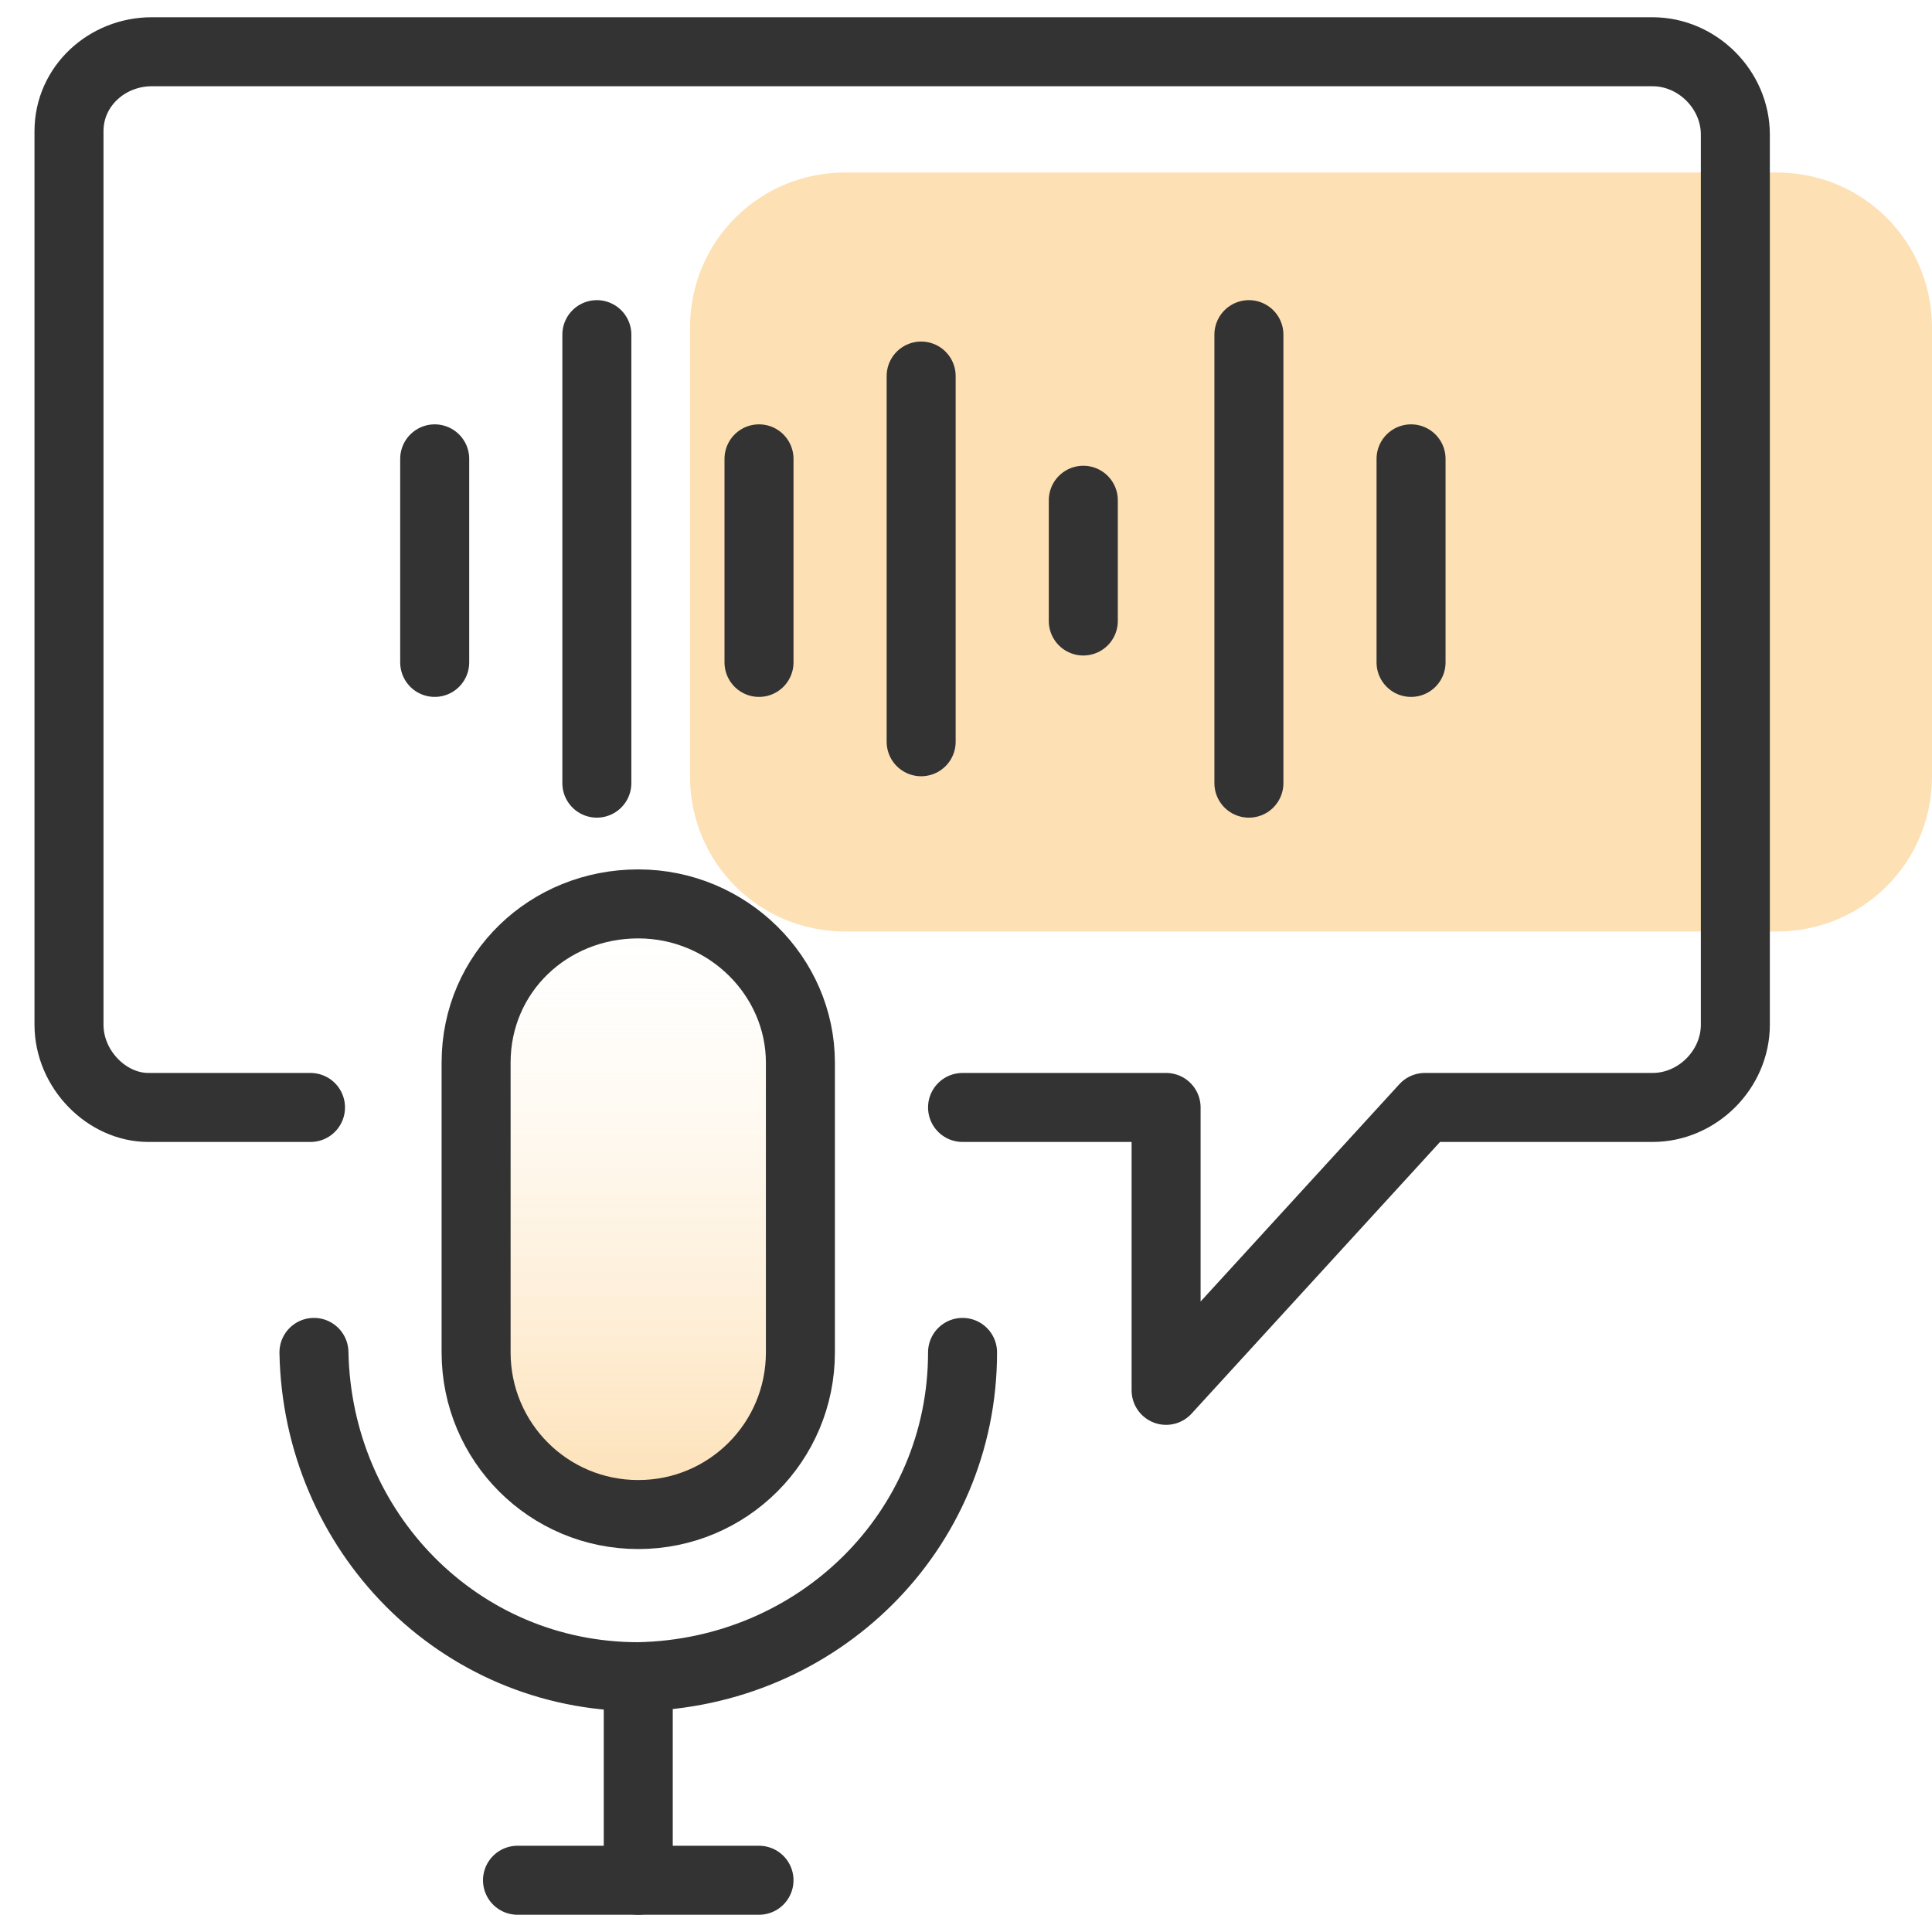 <?xml version="1.0" encoding="utf-8"?>
<!-- Generator: Adobe Illustrator 26.4.1, SVG Export Plug-In . SVG Version: 6.00 Build 0)  -->
<svg version="1.1" id="design" xmlns="http://www.w3.org/2000/svg" xmlns:xlink="http://www.w3.org/1999/xlink" x="0px" y="0px"
	 viewBox="0 0 56 56" style="enable-background:new 0 0 56 56;" xml:space="preserve">
<style type="text/css">
	.st0{fill:#FDE0B4;}
	.st1{fill:url(#SVGID_1_);}
	.st2{fill:none;stroke:#333333;stroke-width:2;stroke-linecap:round;stroke-linejoin:round;}
</style>
<path class="st0" d="M24.5,5h27C54,5,56,7,56,9.5v13c0,2.5-2,4.5-4.5,4.5h-27C22,27,20,25,20,22.5v-13C20,7,22,5,24.5,5z"/>
<linearGradient id="SVGID_1_" gradientUnits="userSpaceOnUse" x1="18.49" y1="13.1" x2="18.49" y2="30.77" gradientTransform="matrix(1 0 0 -1 0 57)">
	<stop  offset="0" style="stop-color:#FDE0B4"/>
	<stop  offset="0.14" style="stop-color:#FDE0B4;stop-opacity:0.79"/>
	<stop  offset="0.31" style="stop-color:#FDE0B4;stop-opacity:0.55"/>
	<stop  offset="0.48" style="stop-color:#FDE0B4;stop-opacity:0.36"/>
	<stop  offset="0.64" style="stop-color:#FDE0B4;stop-opacity:0.2"/>
	<stop  offset="0.78" style="stop-color:#FDE0B4;stop-opacity:9.000000e-02"/>
	<stop  offset="0.91" style="stop-color:#FDE0B4;stop-opacity:2.000000e-02"/>
	<stop  offset="1" style="stop-color:#FDE0B4;stop-opacity:0"/>
</linearGradient>
<path class="st1" d="M18.5,26.2c-2.6,0-4.7,2-4.7,4.6v8.4c0,2.6,2.1,4.7,4.7,4.7s4.7-2.1,4.7-4.7v-8.4
	C23.2,28.3,21.1,26.2,18.5,26.2z"/>
<path class="st2" d="M18.5,26.2c-2.6,0-4.7,2-4.7,4.6v8.4c0,2.6,2.1,4.7,4.7,4.7s4.7-2.1,4.7-4.7v-8.4
	C23.2,28.3,21.1,26.2,18.5,26.2z"/>
<path class="st2" d="M9.1,39.2c0.1,5.2,4.2,9.4,9.4,9.4c5.2-0.1,9.4-4.2,9.4-9.4"/>
<line class="st2" x1="18.5" y1="48.6" x2="18.5" y2="54.5"/>
<line class="st2" x1="15" y1="54.5" x2="22" y2="54.5"/>
<path class="st2" d="M27.9,32.1h5.9v8.2l7.5-8.2h6.6c1.3,0,2.4-1.1,2.4-2.4V3.9c0-1.3-1.1-2.4-2.4-2.4H4.4C3.1,1.5,2,2.5,2,3.8
	c0,0,0,0,0,0v25.9c0,1.3,1.1,2.4,2.3,2.4c0,0,0,0,0,0h4.7"/>
<line class="st2" x1="40.9" y1="13.3" x2="40.9" y2="19.2"/>
<line class="st2" x1="36.2" y1="9.7" x2="36.2" y2="22.7"/>
<line class="st2" x1="31.4" y1="14.5" x2="31.4" y2="18"/>
<line class="st2" x1="26.7" y1="10.9" x2="26.7" y2="21.5"/>
<line class="st2" x1="22" y1="13.3" x2="22" y2="19.2"/>
<line class="st2" x1="17.3" y1="9.7" x2="17.3" y2="22.7"/>
<line class="st2" x1="12.6" y1="13.3" x2="12.6" y2="19.2"/>
</svg>
